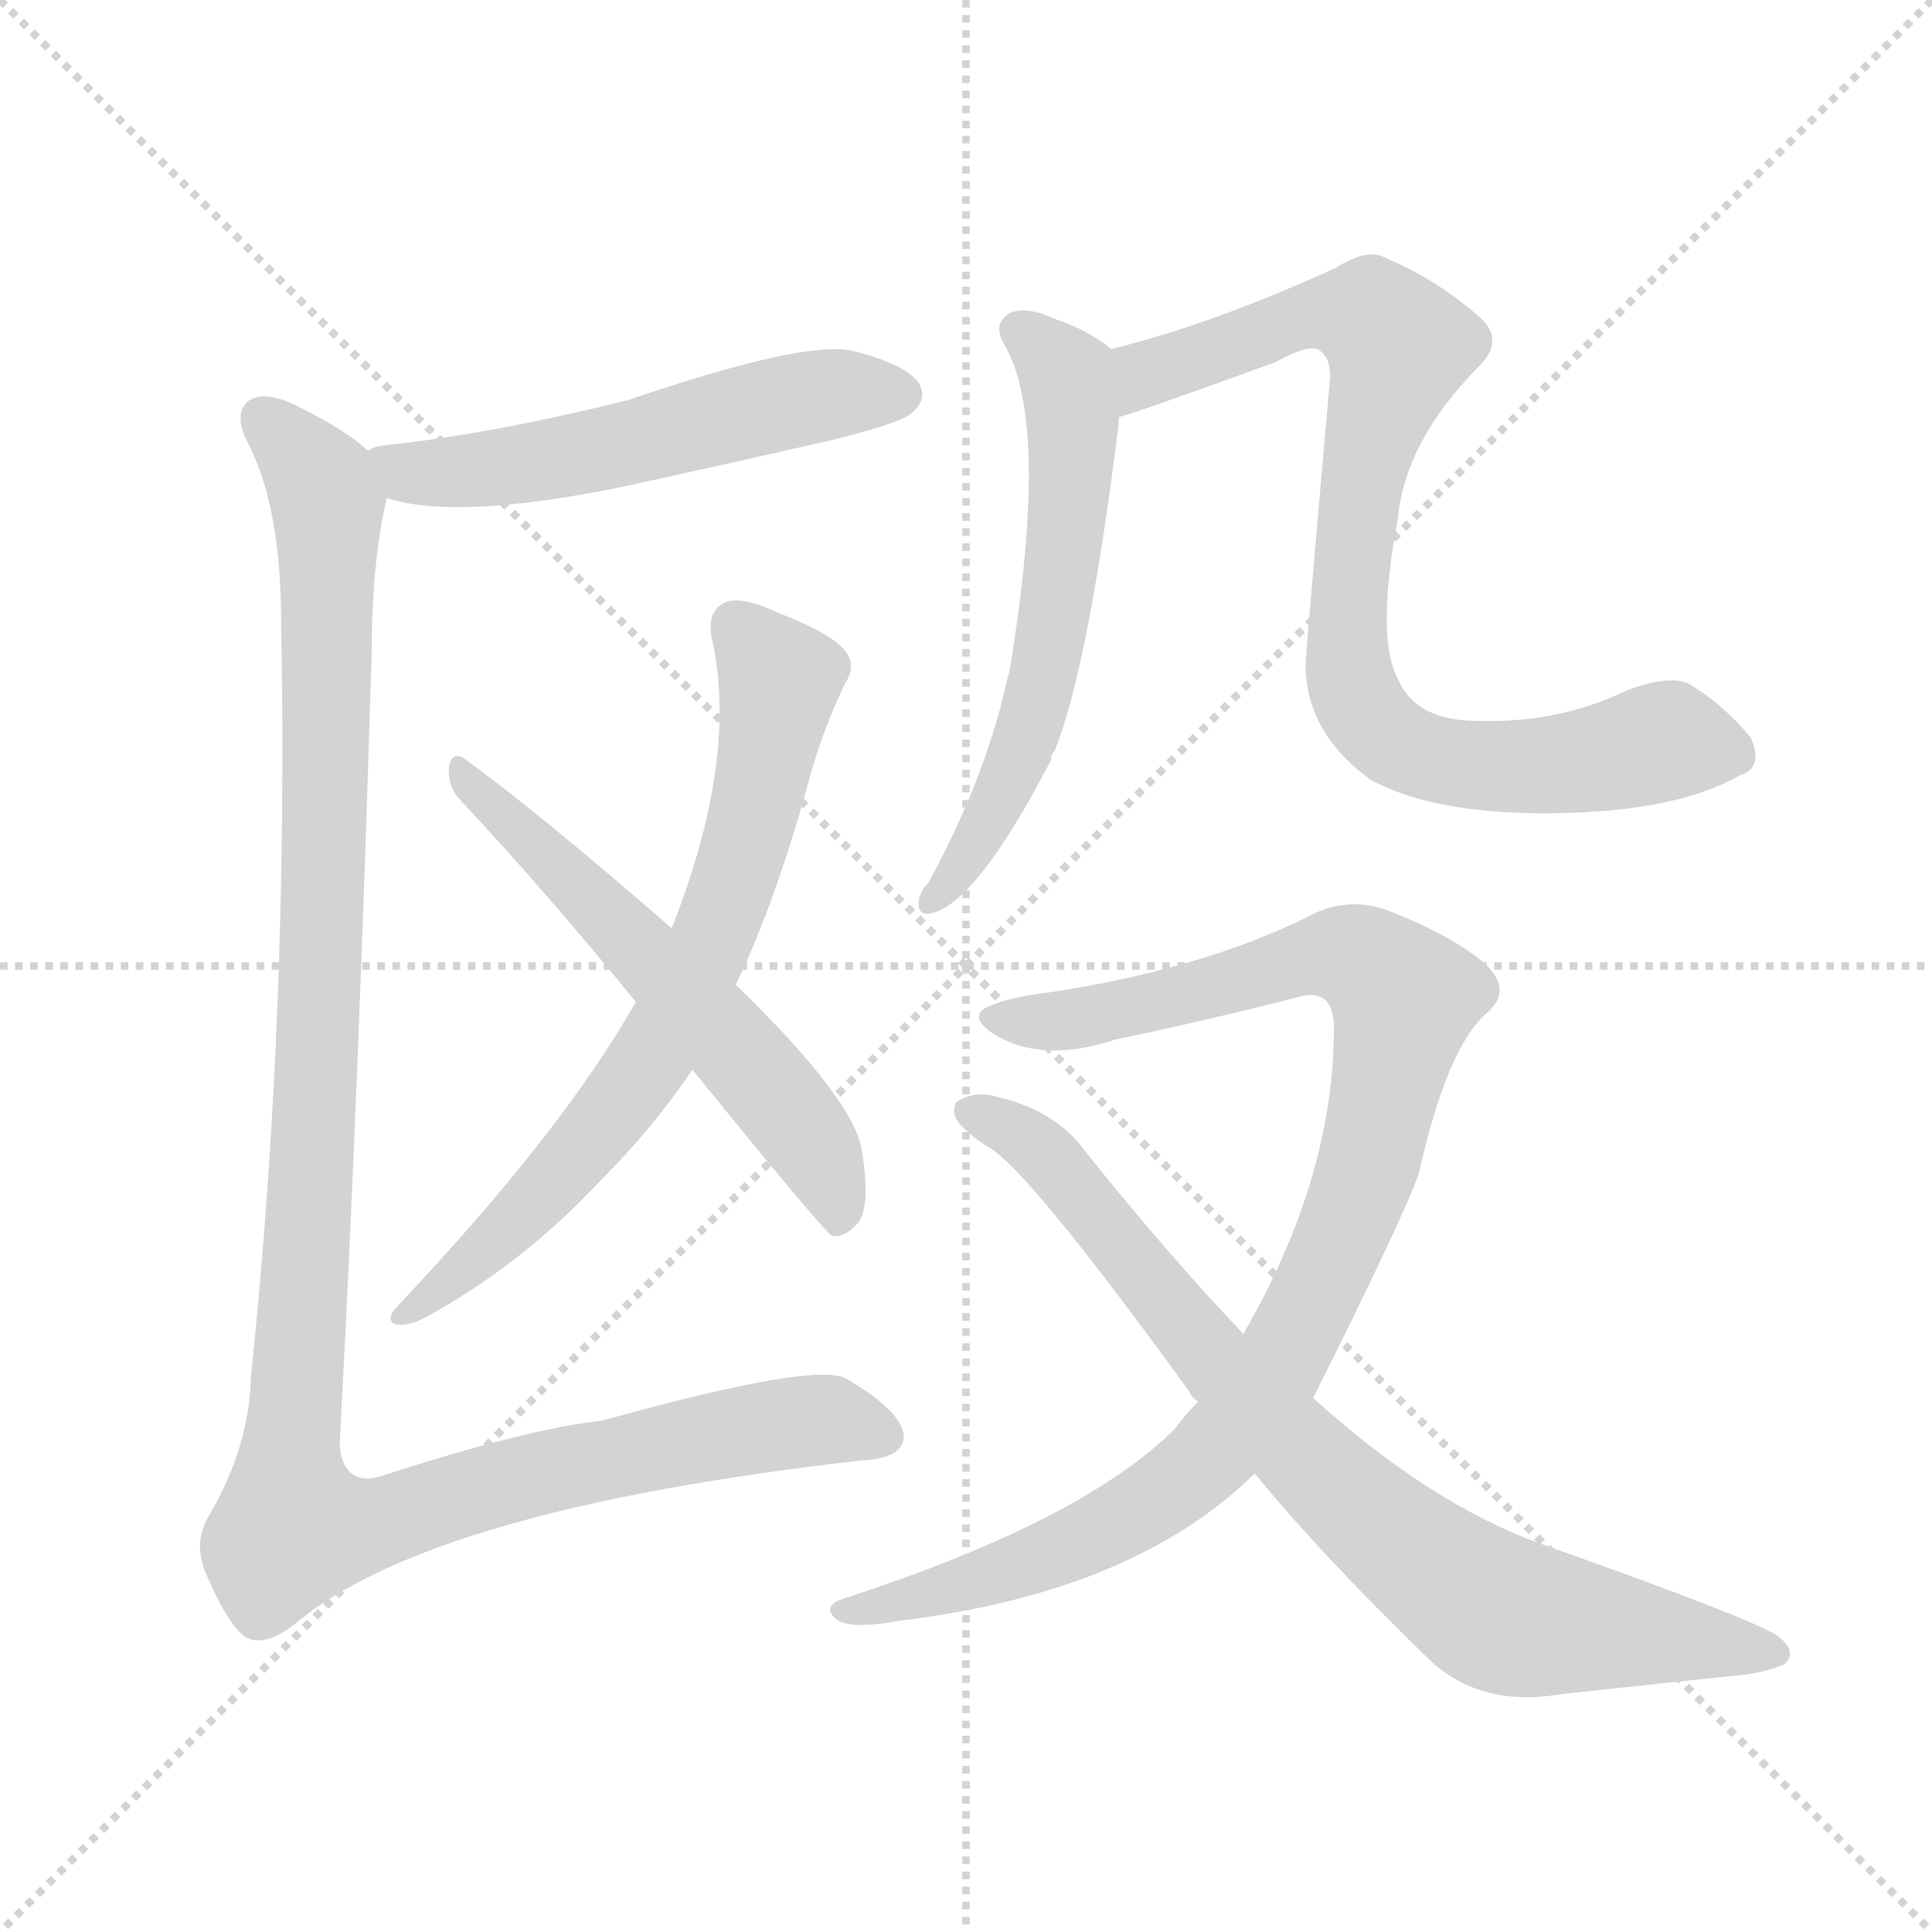 <svg version="1.1" viewBox="0 0 1024 1024" xmlns="http://www.w3.org/2000/svg">
  <g stroke="lightgray" stroke-dasharray="1,1" stroke-width="1" transform="scale(4, 4)">
    <line x1="0" y1="0" x2="256" y2="256"></line>
    <line x1="256" y1="0" x2="0" y2="256"></line>
    <line x1="128" y1="0" x2="128" y2="256"></line>
    <line x1="0" y1="128" x2="256" y2="128"></line>
  </g>
  <g transform="scale(1, -1) translate(0, -900)">
    <style type="text/css">
      
        @keyframes keyframes0 {
          from {
            stroke: blue;
            stroke-dashoffset: 537;
            stroke-width: 128;
          }
          64% {
            animation-timing-function: step-end;
            stroke: blue;
            stroke-dashoffset: 0;
            stroke-width: 128;
          }
          to {
            stroke: black;
            stroke-width: 1024;
          }
        }
        #make-me-a-hanzi-animation-0 {
          animation: keyframes0 0.687s both;
          animation-delay: 0s;
          animation-timing-function: linear;
        }
      
        @keyframes keyframes1 {
          from {
            stroke: blue;
            stroke-dashoffset: 696;
            stroke-width: 128;
          }
          69% {
            animation-timing-function: step-end;
            stroke: blue;
            stroke-dashoffset: 0;
            stroke-width: 128;
          }
          to {
            stroke: black;
            stroke-width: 1024;
          }
        }
        #make-me-a-hanzi-animation-1 {
          animation: keyframes1 0.816s both;
          animation-delay: 0.687s;
          animation-timing-function: linear;
        }
      
        @keyframes keyframes2 {
          from {
            stroke: blue;
            stroke-dashoffset: 571;
            stroke-width: 128;
          }
          65% {
            animation-timing-function: step-end;
            stroke: blue;
            stroke-dashoffset: 0;
            stroke-width: 128;
          }
          to {
            stroke: black;
            stroke-width: 1024;
          }
        }
        #make-me-a-hanzi-animation-2 {
          animation: keyframes2 0.715s both;
          animation-delay: 1.503s;
          animation-timing-function: linear;
        }
      
        @keyframes keyframes3 {
          from {
            stroke: blue;
            stroke-dashoffset: 1178;
            stroke-width: 128;
          }
          79% {
            animation-timing-function: step-end;
            stroke: blue;
            stroke-dashoffset: 0;
            stroke-width: 128;
          }
          to {
            stroke: black;
            stroke-width: 1024;
          }
        }
        #make-me-a-hanzi-animation-3 {
          animation: keyframes3 1.209s both;
          animation-delay: 2.218s;
          animation-timing-function: linear;
        }
      
        @keyframes keyframes4 {
          from {
            stroke: blue;
            stroke-dashoffset: 583;
            stroke-width: 128;
          }
          65% {
            animation-timing-function: step-end;
            stroke: blue;
            stroke-dashoffset: 0;
            stroke-width: 128;
          }
          to {
            stroke: black;
            stroke-width: 1024;
          }
        }
        #make-me-a-hanzi-animation-4 {
          animation: keyframes4 0.724s both;
          animation-delay: 3.427s;
          animation-timing-function: linear;
        }
      
        @keyframes keyframes5 {
          from {
            stroke: blue;
            stroke-dashoffset: 827;
            stroke-width: 128;
          }
          73% {
            animation-timing-function: step-end;
            stroke: blue;
            stroke-dashoffset: 0;
            stroke-width: 128;
          }
          to {
            stroke: black;
            stroke-width: 1024;
          }
        }
        #make-me-a-hanzi-animation-5 {
          animation: keyframes5 0.923s both;
          animation-delay: 4.151s;
          animation-timing-function: linear;
        }
      
        @keyframes keyframes6 {
          from {
            stroke: blue;
            stroke-dashoffset: 963;
            stroke-width: 128;
          }
          76% {
            animation-timing-function: step-end;
            stroke: blue;
            stroke-dashoffset: 0;
            stroke-width: 128;
          }
          to {
            stroke: black;
            stroke-width: 1024;
          }
        }
        #make-me-a-hanzi-animation-6 {
          animation: keyframes6 1.034s both;
          animation-delay: 5.074s;
          animation-timing-function: linear;
        }
      
        @keyframes keyframes7 {
          from {
            stroke: blue;
            stroke-dashoffset: 789;
            stroke-width: 128;
          }
          72% {
            animation-timing-function: step-end;
            stroke: blue;
            stroke-dashoffset: 0;
            stroke-width: 128;
          }
          to {
            stroke: black;
            stroke-width: 1024;
          }
        }
        #make-me-a-hanzi-animation-7 {
          animation: keyframes7 0.892s both;
          animation-delay: 6.108s;
          animation-timing-function: linear;
        }
      
    </style>
    
      <path d="M 205 636 Q 242 624 330 642 Q 385 654 442 667 Q 478 676 483 681 Q 492 688 487 697 Q 480 707 452 714 Q 427 720 333 688 Q 261 670 204 664 Q 197 663 195 661 C 167 652 176 643 205 636 Z" fill="lightgray"></path>
    
      <path d="M 390 378 Q 412 424 430 491 Q 437 515 448 538 Q 454 547 448 555 Q 441 564 413 575 Q 394 584 385 581 Q 375 577 377 563 Q 392 499 356 408 L 337 369 Q 298 300 210 207 Q 204 200 210 198 Q 217 197 226 202 Q 277 230 318 274 Q 346 302 367 333 L 390 378 Z" fill="lightgray"></path>
    
      <path d="M 367 333 Q 436 248 441 245 Q 447 244 453 250 Q 462 257 457 289 Q 454 316 390 378 L 356 408 Q 286 469 246 498 Q 240 502 238 494 Q 237 484 243 477 Q 288 429 337 369 L 367 333 Z" fill="lightgray"></path>
    
      <path d="M 195 661 Q 185 671 159 684 Q 140 694 131 687 Q 124 680 131 666 Q 149 632 149 570 Q 153 362 133 170 Q 132 133 111 97 Q 101 81 111 62 Q 120 41 129 33 Q 139 26 156 39 Q 228 100 457 126 Q 479 127 479 139 Q 478 152 449 169 Q 434 179 319 147 Q 280 143 200 117 Q 182 113 180 134 Q 190 320 197 554 Q 197 602 205 636 C 208 652 208 652 195 661 Z" fill="lightgray"></path>
    
      <path d="M 589 715 Q 577 725 559 731 Q 544 738 535 734 Q 526 728 532 718 Q 557 676 535 544 Q 534 541 533 536 Q 521 485 492 432 Q 488 428 487 423 Q 486 414 494 416 Q 518 422 557 497 Q 557 500 559 502 Q 577 547 593 676 L 593 679 C 596 709 596 710 589 715 Z" fill="lightgray"></path>
    
      <path d="M 922 489 Q 935 493 928 509 Q 913 527 896 537 Q 886 543 862 534 Q 825 516 780 518 Q 750 519 741 540 Q 729 562 741 626 Q 745 666 783 705 Q 799 720 783 733 Q 761 752 735 763 Q 725 769 708 758 Q 642 728 589 715 C 560 707 564 670 593 679 Q 596 679 676 708 Q 692 717 698 715 Q 705 712 705 700 Q 692 553 692 548 Q 692 512 726 487 Q 760 468 825 469 Q 889 470 922 489 Z" fill="lightgray"></path>
    
      <path d="M 696 159 Q 744 255 752 278 Q 767 345 788 363 Q 803 376 785 391 Q 766 406 734 418 Q 713 425 693 414 Q 636 386 556 374 Q 531 371 521 365 Q 514 359 530 350 Q 555 337 591 349 Q 639 359 686 371 Q 707 378 707 355 Q 707 276 659 193 L 635 157 Q 628 150 623 143 Q 574 94 448 53 Q 435 49 443 42 Q 450 36 477 41 Q 601 56 665 119 L 696 159 Z" fill="lightgray"></path>
    
      <path d="M 665 119 Q 702 74 759 19 Q 786 -5 827 2 Q 882 8 921 12 Q 934 13 946 18 Q 953 25 942 33 Q 929 42 816 82 Q 758 103 696 159 L 659 193 Q 619 235 575 290 Q 559 312 527 319 Q 517 322 507 316 Q 503 309 511 302 Q 517 296 524 292 Q 545 280 630 163 Q 631 160 635 157 L 665 119 Z" fill="lightgray"></path>
    
    
      <clipPath id="make-me-a-hanzi-clip-0">
        <path d="M 205 636 Q 242 624 330 642 Q 385 654 442 667 Q 478 676 483 681 Q 492 688 487 697 Q 480 707 452 714 Q 427 720 333 688 Q 261 670 204 664 Q 197 663 195 661 C 167 652 176 643 205 636 Z"></path>
      </clipPath>
      <path clip-path="url(#make-me-a-hanzi-clip-0)" d="M 202 656 L 216 649 L 278 653 L 421 688 L 477 691" fill="none" id="make-me-a-hanzi-animation-0" stroke-dasharray="409 818" stroke-linecap="round"></path>
    
      <clipPath id="make-me-a-hanzi-clip-1">
        <path d="M 390 378 Q 412 424 430 491 Q 437 515 448 538 Q 454 547 448 555 Q 441 564 413 575 Q 394 584 385 581 Q 375 577 377 563 Q 392 499 356 408 L 337 369 Q 298 300 210 207 Q 204 200 210 198 Q 217 197 226 202 Q 277 230 318 274 Q 346 302 367 333 L 390 378 Z"></path>
      </clipPath>
      <path clip-path="url(#make-me-a-hanzi-clip-1)" d="M 391 568 L 413 540 L 410 518 L 397 458 L 357 359 L 281 260 L 213 203" fill="none" id="make-me-a-hanzi-animation-1" stroke-dasharray="568 1136" stroke-linecap="round"></path>
    
      <clipPath id="make-me-a-hanzi-clip-2">
        <path d="M 367 333 Q 436 248 441 245 Q 447 244 453 250 Q 462 257 457 289 Q 454 316 390 378 L 356 408 Q 286 469 246 498 Q 240 502 238 494 Q 237 484 243 477 Q 288 429 337 369 L 367 333 Z"></path>
      </clipPath>
      <path clip-path="url(#make-me-a-hanzi-clip-2)" d="M 245 490 L 383 353 L 434 288 L 445 252" fill="none" id="make-me-a-hanzi-animation-2" stroke-dasharray="443 886" stroke-linecap="round"></path>
    
      <clipPath id="make-me-a-hanzi-clip-3">
        <path d="M 195 661 Q 185 671 159 684 Q 140 694 131 687 Q 124 680 131 666 Q 149 632 149 570 Q 153 362 133 170 Q 132 133 111 97 Q 101 81 111 62 Q 120 41 129 33 Q 139 26 156 39 Q 228 100 457 126 Q 479 127 479 139 Q 478 152 449 169 Q 434 179 319 147 Q 280 143 200 117 Q 182 113 180 134 Q 190 320 197 554 Q 197 602 205 636 C 208 652 208 652 195 661 Z"></path>
      </clipPath>
      <path clip-path="url(#make-me-a-hanzi-clip-3)" d="M 139 679 L 171 643 L 174 622 L 171 396 L 155 90 L 198 92 L 306 124 L 413 145 L 439 147 L 468 140" fill="none" id="make-me-a-hanzi-animation-3" stroke-dasharray="1050 2100" stroke-linecap="round"></path>
    
      <clipPath id="make-me-a-hanzi-clip-4">
        <path d="M 589 715 Q 577 725 559 731 Q 544 738 535 734 Q 526 728 532 718 Q 557 676 535 544 Q 534 541 533 536 Q 521 485 492 432 Q 488 428 487 423 Q 486 414 494 416 Q 518 422 557 497 Q 557 500 559 502 Q 577 547 593 676 L 593 679 C 596 709 596 710 589 715 Z"></path>
      </clipPath>
      <path clip-path="url(#make-me-a-hanzi-clip-4)" d="M 540 725 L 567 694 L 565 611 L 553 540 L 538 494 L 495 424" fill="none" id="make-me-a-hanzi-animation-4" stroke-dasharray="455 910" stroke-linecap="round"></path>
    
      <clipPath id="make-me-a-hanzi-clip-5">
        <path d="M 922 489 Q 935 493 928 509 Q 913 527 896 537 Q 886 543 862 534 Q 825 516 780 518 Q 750 519 741 540 Q 729 562 741 626 Q 745 666 783 705 Q 799 720 783 733 Q 761 752 735 763 Q 725 769 708 758 Q 642 728 589 715 C 560 707 564 670 593 679 Q 596 679 676 708 Q 692 717 698 715 Q 705 712 705 700 Q 692 553 692 548 Q 692 512 726 487 Q 760 468 825 469 Q 889 470 922 489 Z"></path>
      </clipPath>
      <path clip-path="url(#make-me-a-hanzi-clip-5)" d="M 593 685 L 608 702 L 692 732 L 728 731 L 741 716 L 723 658 L 714 558 L 727 518 L 750 501 L 787 494 L 886 507 L 919 501" fill="none" id="make-me-a-hanzi-animation-5" stroke-dasharray="699 1398" stroke-linecap="round"></path>
    
      <clipPath id="make-me-a-hanzi-clip-6">
        <path d="M 696 159 Q 744 255 752 278 Q 767 345 788 363 Q 803 376 785 391 Q 766 406 734 418 Q 713 425 693 414 Q 636 386 556 374 Q 531 371 521 365 Q 514 359 530 350 Q 555 337 591 349 Q 639 359 686 371 Q 707 378 707 355 Q 707 276 659 193 L 635 157 Q 628 150 623 143 Q 574 94 448 53 Q 435 49 443 42 Q 450 36 477 41 Q 601 56 665 119 L 696 159 Z"></path>
      </clipPath>
      <path clip-path="url(#make-me-a-hanzi-clip-6)" d="M 528 360 L 579 361 L 709 394 L 722 392 L 744 370 L 729 295 L 712 247 L 681 179 L 644 131 L 577 86 L 503 57 L 449 46" fill="none" id="make-me-a-hanzi-animation-6" stroke-dasharray="835 1670" stroke-linecap="round"></path>
    
      <clipPath id="make-me-a-hanzi-clip-7">
        <path d="M 665 119 Q 702 74 759 19 Q 786 -5 827 2 Q 882 8 921 12 Q 934 13 946 18 Q 953 25 942 33 Q 929 42 816 82 Q 758 103 696 159 L 659 193 Q 619 235 575 290 Q 559 312 527 319 Q 517 322 507 316 Q 503 309 511 302 Q 517 296 524 292 Q 545 280 630 163 Q 631 160 635 157 L 665 119 Z"></path>
      </clipPath>
      <path clip-path="url(#make-me-a-hanzi-clip-7)" d="M 515 311 L 551 291 L 689 130 L 780 53 L 800 43 L 937 24" fill="none" id="make-me-a-hanzi-animation-7" stroke-dasharray="661 1322" stroke-linecap="round"></path>
    
  </g>
</svg>